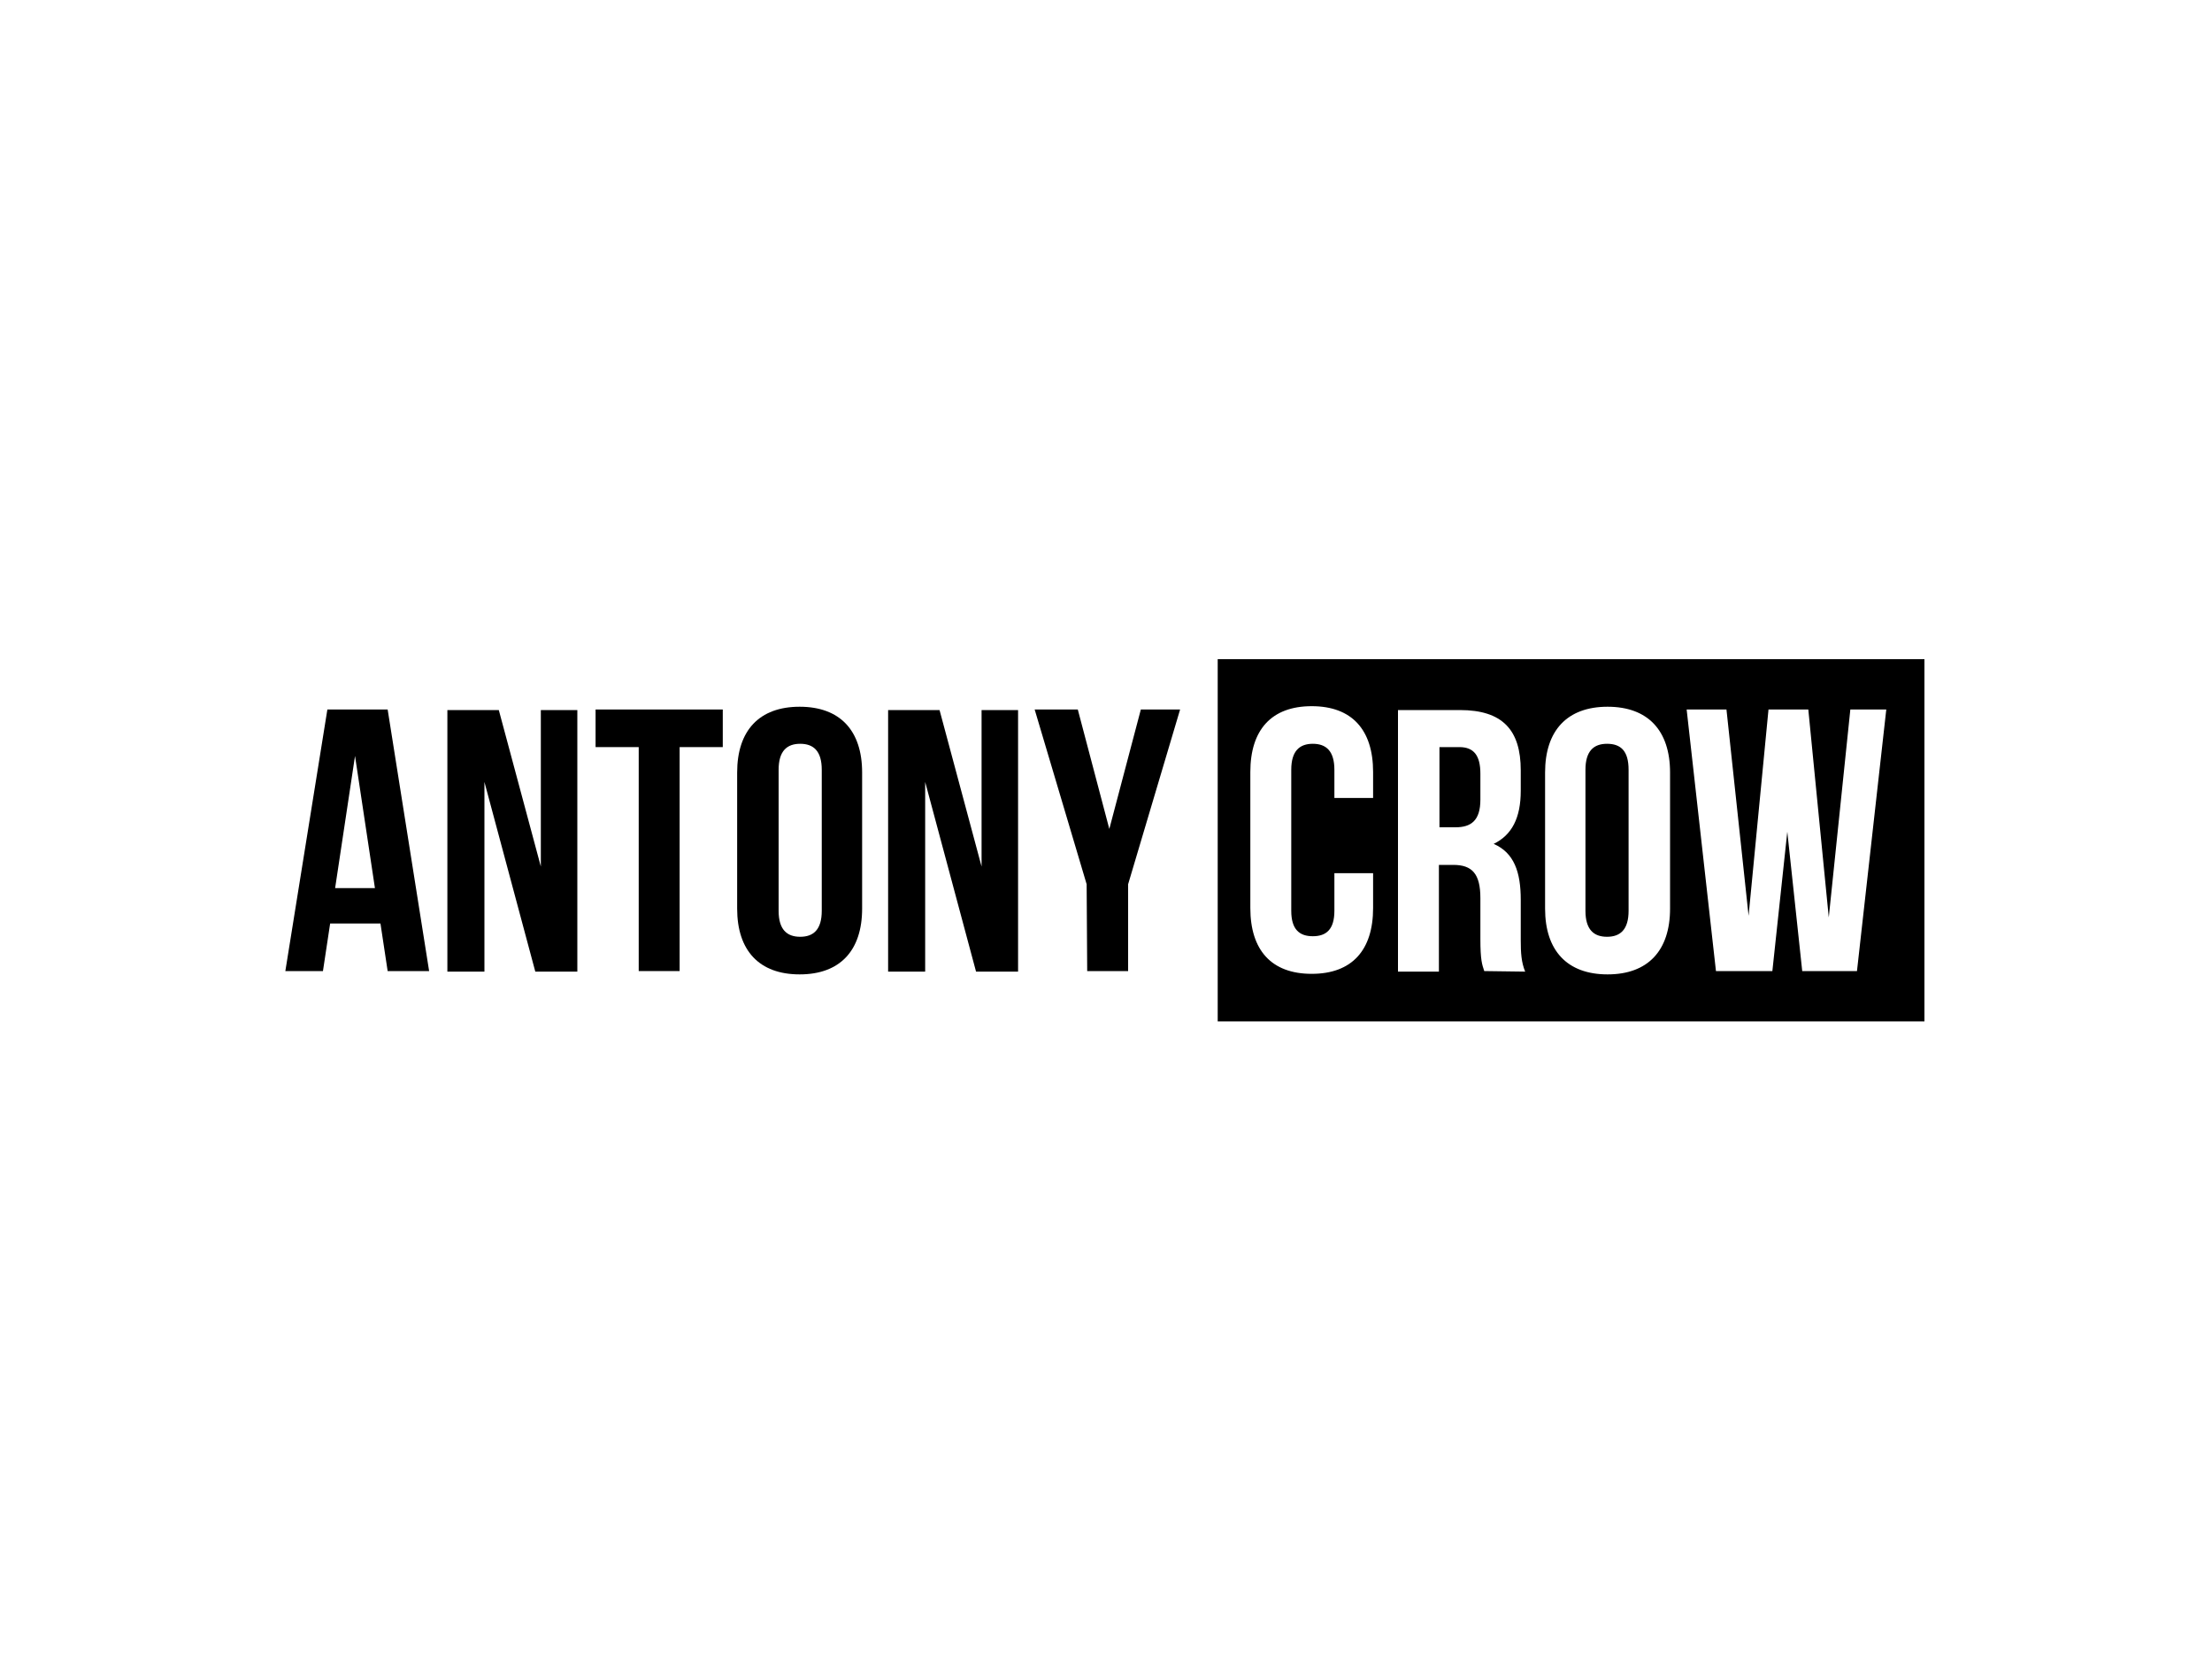 <?xml version="1.0" encoding="UTF-8"?> <!-- Generator: Adobe Illustrator 22.0.1, SVG Export Plug-In . SVG Version: 6.00 Build 0) --> <svg xmlns="http://www.w3.org/2000/svg" xmlns:xlink="http://www.w3.org/1999/xlink" id="Слой_1" x="0px" y="0px" viewBox="0 0 400 300" style="enable-background:new 0 0 400 300;" xml:space="preserve"> <style type="text/css"> .st0{fill-rule:evenodd;clip-rule:evenodd;} .st1{fill:#FFFFFF;} </style> <g id="XMLID_176_"> <path id="XMLID_196_" d="M220.2,119.2l0,65.5l127.8,0l0-65.5L220.2,119.2z M248.3,144.3l-7,0v-5.1c0-3.4-1.5-4.7-3.9-4.7 c-2.4,0-3.9,1.3-3.9,4.7l0,25.5c0,3.4,1.5,4.6,3.9,4.6c2.4,0,3.9-1.2,3.9-4.6l0-6.8l7,0v6.3c0,7.6-3.8,11.9-11.1,11.9 c-7.3,0-11.1-4.3-11.1-11.9l0-24.6c0-7.6,3.8-11.9,11.1-11.9c7.3,0,11.1,4.3,11.1,11.9L248.3,144.3z M268.4,175.6 c-0.4-1.2-0.7-2-0.7-5.8v-7.4c0-4.4-1.5-6-4.9-6l-2.6,0l0,19.3l-7.4,0l0-47.3l11.2,0c7.7,0,11,3.6,11,10.9v3.7c0,4.9-1.6,8-4.9,9.6 c3.7,1.6,4.9,5.1,4.9,10.1v7.3c0,2.3,0.1,4,0.8,5.7L268.4,175.6z M302,164.3c0,7.6-4,11.9-11.3,11.9c-7.3,0-11.3-4.3-11.3-11.9 l0-24.6c0-7.6,4-11.9,11.3-11.9c7.3,0,11.3,4.3,11.3,11.9L302,164.3z M335.8,175.6l-9.9,0l-2.7-25.2l-2.7,25.2l-10.2,0l-5.3-47.3 l7.2,0l4,37.3l3.6-37.3l7.2,0l3.7,37.6l3.9-37.6l6.5,0L335.8,175.6z"></path> <g id="XMLID_181_"> <path id="XMLID_193_" d="M77.6,175.6l-7.5,0l-1.3-8.6l-9.1,0l-1.3,8.6l-6.8,0l7.6-47.3l10.9,0L77.6,175.6z M60.6,160.6l7.2,0 l-3.6-23.9L60.6,160.6z"></path> <path id="XMLID_191_" d="M87.6,141.4l0,34.3l-6.7,0l0-47.3l9.3,0l7.6,28.3l0-28.3l6.6,0l0,47.3l-7.6,0L87.6,141.4z"></path> <path id="XMLID_189_" d="M107.7,128.3l23,0v6.8l-7.8,0l0,40.5l-7.4,0l0-40.5l-7.8,0L107.7,128.3z"></path> <path id="XMLID_186_" d="M133.3,139.7c0-7.6,4-11.9,11.3-11.9c7.3,0,11.3,4.3,11.3,11.9l0,24.6c0,7.6-4,11.9-11.3,11.9 c-7.3,0-11.3-4.3-11.3-11.9L133.3,139.7z M140.8,164.7c0,3.4,1.5,4.7,3.9,4.7c2.4,0,3.9-1.3,3.9-4.7l0-25.5c0-3.4-1.5-4.7-3.9-4.7 c-2.4,0-3.9,1.3-3.9,4.7L140.8,164.7z"></path> <path id="XMLID_184_" d="M167.3,141.4l0,34.3l-6.7,0l0-47.3l9.3,0l7.6,28.3l0-28.3l6.6,0l0,47.3l-7.6,0L167.3,141.4z"></path> <path id="XMLID_182_" d="M196.5,159.9l-9.4-31.6l7.8,0l5.7,21.6l5.7-21.6l7.1,0l-9.4,31.6l0,15.7l-7.4,0L196.5,159.9z"></path> </g> <g id="XMLID_177_"> <path id="XMLID_180_" d="M267.7,139.9v4.7c0,3.8-1.7,5-4.5,5l-2.9,0v-14.5l3.6,0C266.5,135.1,267.7,136.6,267.7,139.9z"></path> <path id="XMLID_178_" d="M294.5,139.2l0,25.5c0,3.4-1.5,4.7-3.9,4.7c-2.4,0-3.9-1.3-3.9-4.7l0-25.5c0-3.4,1.5-4.7,3.9-4.7 C293.1,134.5,294.5,135.8,294.5,139.2z"></path> </g> </g> </svg> 